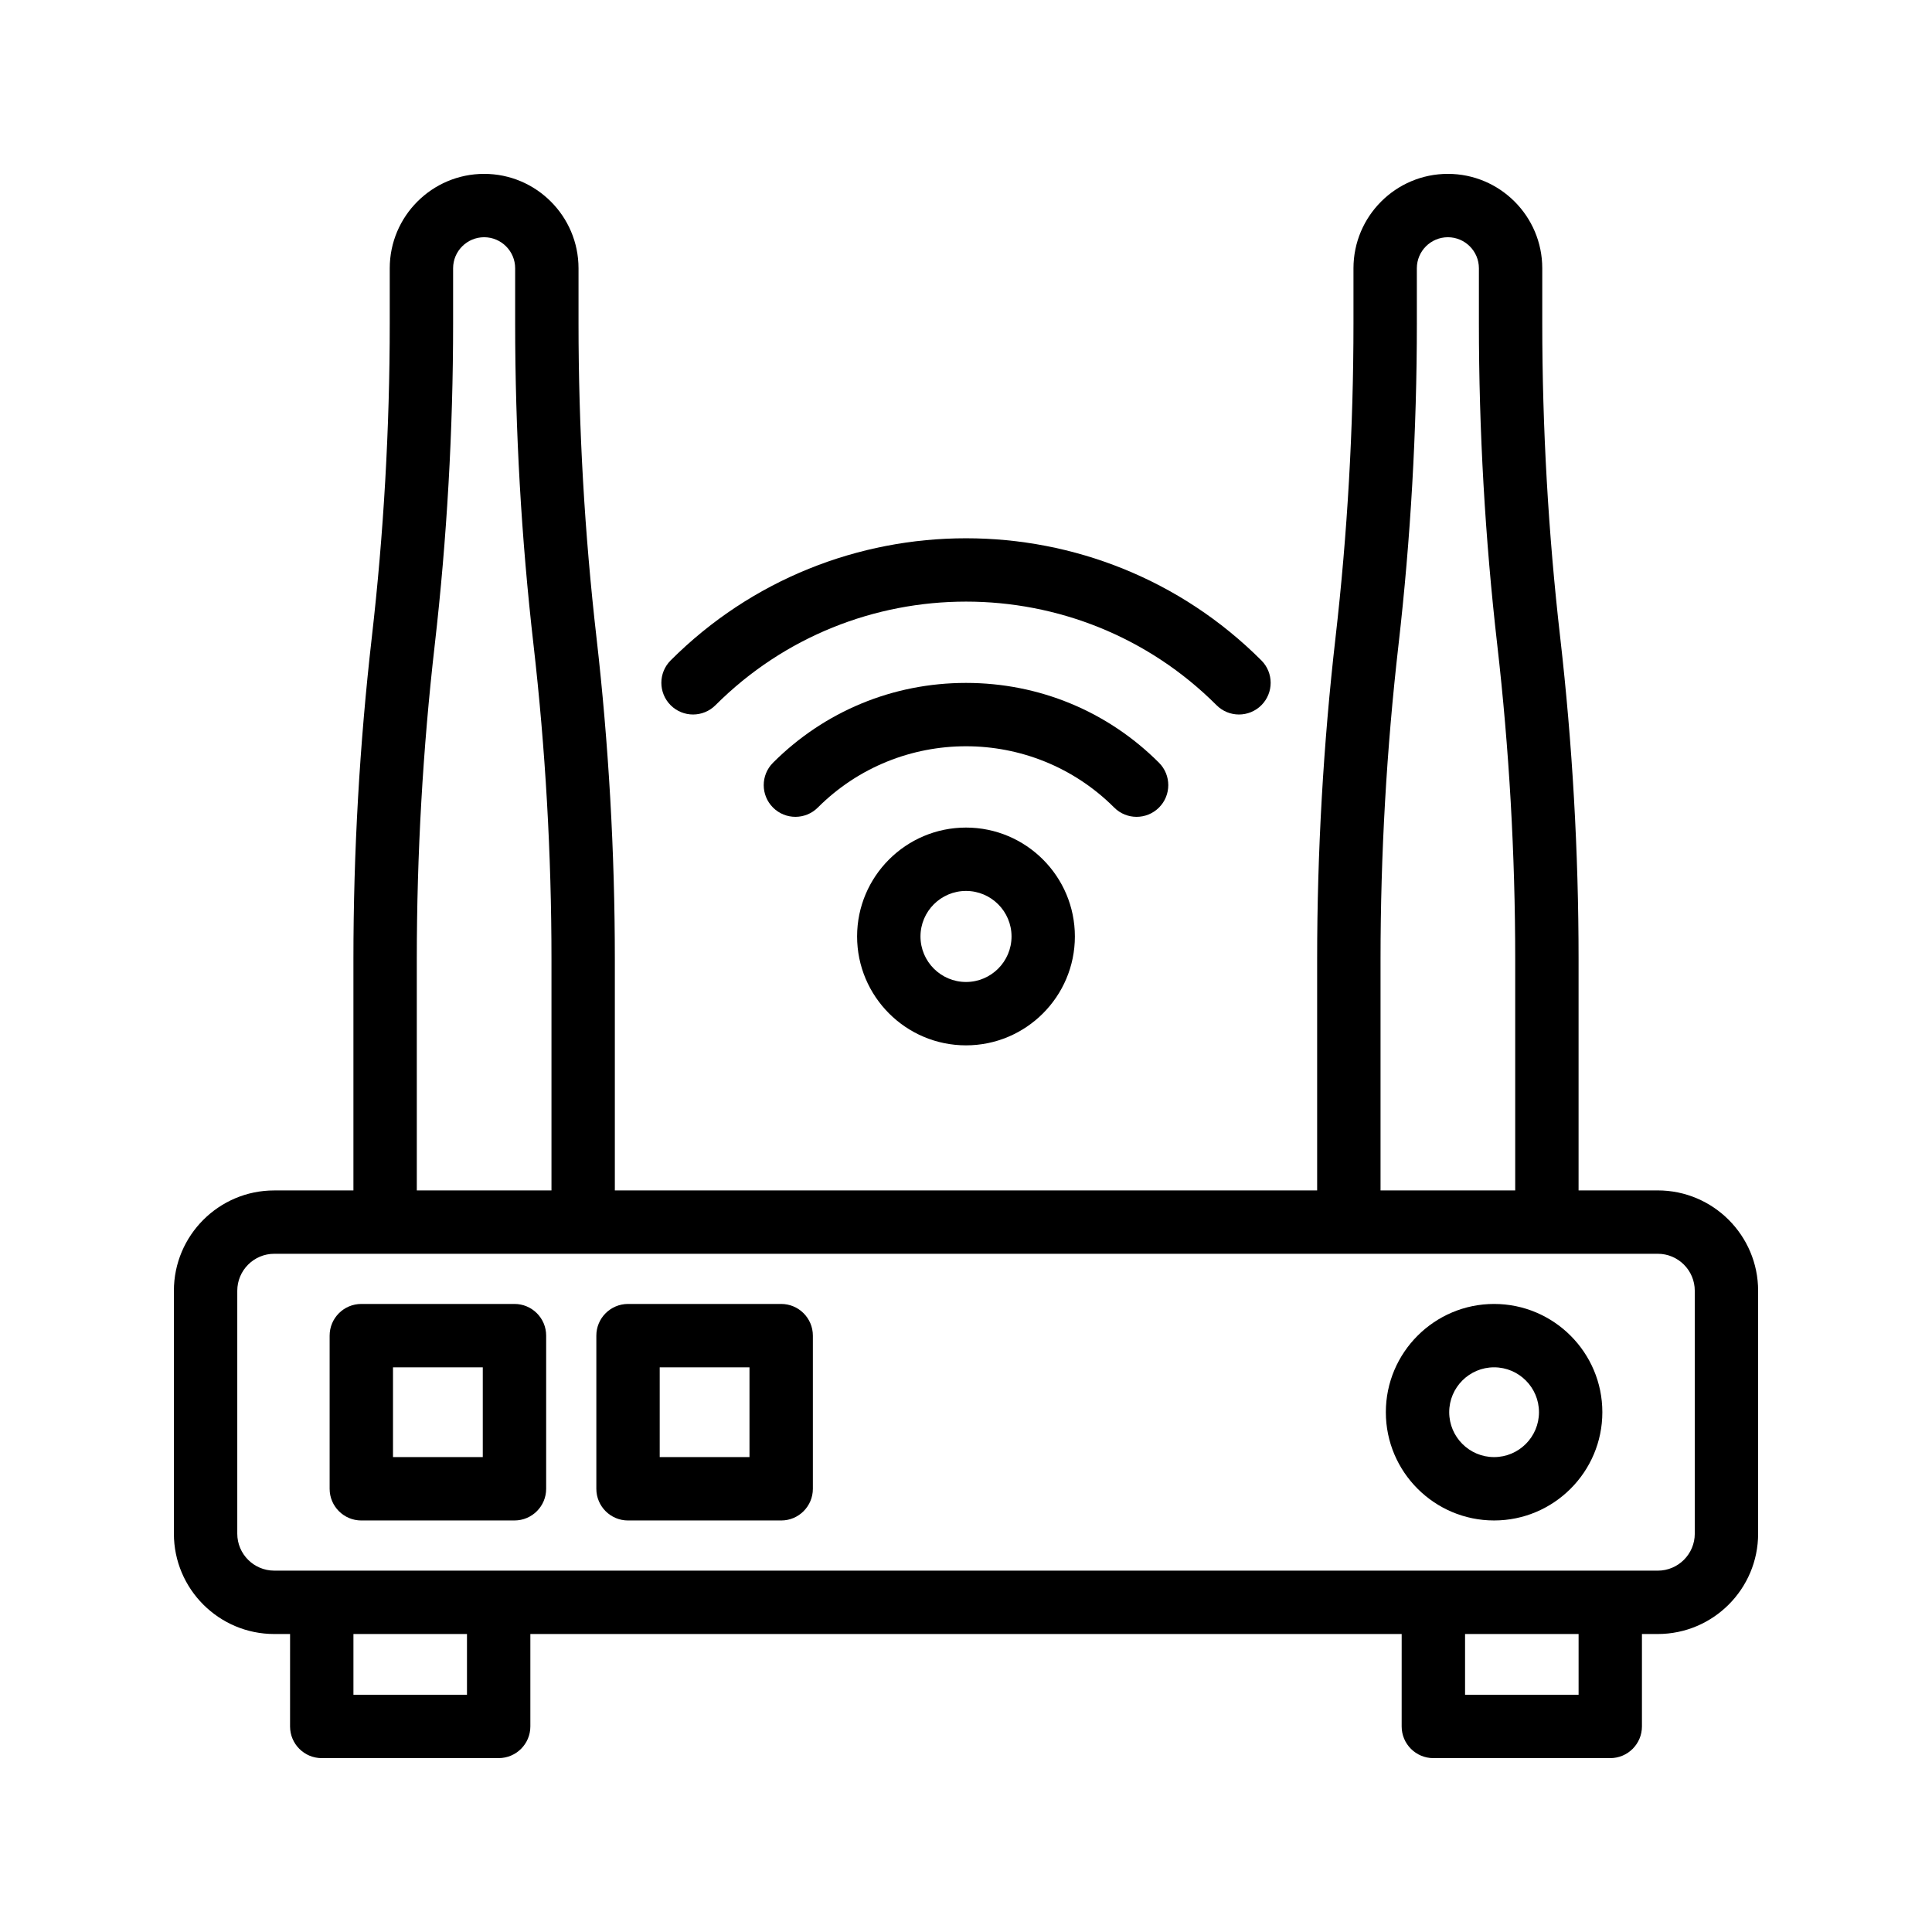 <?xml version="1.0" encoding="UTF-8"?>
<!-- Uploaded to: ICON Repo, www.svgrepo.com, Generator: ICON Repo Mixer Tools -->
<svg fill="#000000" width="800px" height="800px" version="1.1" viewBox="144 144 512 512" xmlns="http://www.w3.org/2000/svg">
 <g>
  <path d="m583.33 459.47h-20.992v-61.305c0-28.344-1.637-57.008-4.863-85.199-3.156-27.516-4.758-55.535-4.758-83.281v-14.594c0-13.793-11.223-25.016-25.016-25.016s-25.016 11.223-25.016 25.016v14.598c0 27.707-1.598 55.727-4.758 83.289-3.231 28.176-4.867 56.84-4.867 85.199v61.301l-186.12-0.008v-61.301c0-28.348-1.637-57.012-4.863-85.199-3.156-27.547-4.762-55.57-4.762-83.289v-14.59c0-13.793-11.223-25.016-25.012-25.016-13.793 0-25.016 11.223-25.016 25.016v14.598c0 27.715-1.602 55.738-4.762 83.289-3.227 28.188-4.863 56.852-4.863 85.195v61.305h-20.992c-14.66-0.008-26.586 11.926-26.586 26.586v64.375c0 14.66 11.926 26.59 26.59 26.59h4.199l-0.004 24.492c0 4.637 3.758 8.398 8.398 8.398l46.883-0.004c4.637 0 8.398-3.758 8.398-8.398v-24.492h230.91l-0.004 24.496c0 4.637 3.758 8.398 8.398 8.398h46.879c4.637 0 8.398-3.758 8.398-8.398v-24.492h4.199c14.66-0.004 26.59-11.93 26.59-26.59v-64.375c0-14.66-11.93-26.594-26.59-26.594zm-73.473-61.297c0-27.719 1.602-55.742 4.762-83.289 3.227-28.191 4.863-56.855 4.863-85.199l-0.004-14.594c0-4.535 3.688-8.223 8.223-8.223 4.531 0 8.223 3.688 8.223 8.223v14.598c0 28.379 1.637 57.043 4.863 85.199 3.156 27.555 4.758 55.574 4.758 83.285v61.305h-35.688zm-255.4-0.008c0-27.707 1.598-55.727 4.758-83.289 3.227-28.172 4.863-56.836 4.863-85.191v-14.594c0-4.535 3.688-8.223 8.223-8.223s8.219 3.688 8.219 8.219v14.598c0 28.355 1.637 57.02 4.867 85.199 3.156 27.555 4.758 55.574 4.758 83.289v61.301h-35.688zm13.297 194.96h-30.09v-16.098h30.09zm294.59 0h-30.086v-16.098h30.086zm30.789-42.684c0 5.398-4.394 9.797-9.801 9.797h-12.594l-46.879-0.004h-307.18c-5.402 0-9.797-4.394-9.797-9.793v-64.375c0-5.402 4.394-9.801 9.797-9.801h366.66c5.398 0 9.793 4.398 9.793 9.801z"/>
  <path d="m280.34 489.56h-40.586c-4.637 0-8.398 3.758-8.398 8.398v40.586c0 4.637 3.758 8.398 8.398 8.398l40.586-0.004c4.637 0 8.398-3.758 8.398-8.398v-40.586c0-4.633-3.762-8.395-8.398-8.395zm-8.398 40.586h-23.793v-23.793h23.793z"/>
  <path d="m351.02 489.56h-40.586c-4.637 0-8.398 3.758-8.398 8.398v40.586c0 4.637 3.758 8.398 8.398 8.398h40.586c4.637 0 8.398-3.758 8.398-8.398v-40.586c0-4.637-3.762-8.398-8.398-8.398zm-8.398 40.586h-23.793v-23.793h23.793z"/>
  <path d="m539.95 489.56c-15.816 0-28.688 12.871-28.688 28.688 0 15.824 12.867 28.691 28.688 28.691 15.816 0 28.688-12.871 28.688-28.691 0-15.816-12.871-28.688-28.688-28.688zm0 40.586c-6.562 0-11.895-5.336-11.895-11.898 0-6.559 5.336-11.895 11.895-11.895 6.559 0 11.895 5.336 11.895 11.895 0 6.562-5.336 11.898-11.895 11.898z"/>
  <path d="m472.34 333.35c2.148 0 4.297-0.82 5.938-2.461 3.281-3.281 3.281-8.594 0-11.875-43.152-43.156-113.38-43.156-156.55 0-3.281 3.281-3.281 8.594 0 11.875s8.594 3.281 11.875 0c36.613-36.605 96.191-36.613 132.8 0 1.637 1.641 3.785 2.461 5.934 2.461z"/>
  <path d="m445.21 360.47c2.148 0 4.297-0.82 5.938-2.461 3.281-3.281 3.281-8.594 0-11.875-13.641-13.645-31.805-21.156-51.145-21.156-19.344 0-37.508 7.512-51.148 21.156-3.281 3.281-3.281 8.594 0 11.875s8.594 3.281 11.875 0c21.652-21.652 56.883-21.66 78.543 0 1.641 1.645 3.789 2.461 5.938 2.461z"/>
  <path d="m371.14 392.17c0 15.914 12.949 28.859 28.859 28.859 15.914 0 28.855-12.949 28.855-28.859 0.004-15.914-12.941-28.855-28.852-28.855-15.914 0-28.863 12.941-28.863 28.855zm40.926 0c0 6.656-5.41 12.066-12.062 12.066-6.656 0-12.066-5.41-12.066-12.066 0-6.648 5.41-12.062 12.066-12.062 6.648 0 12.062 5.41 12.062 12.062z"/>
 </g>
</svg>
